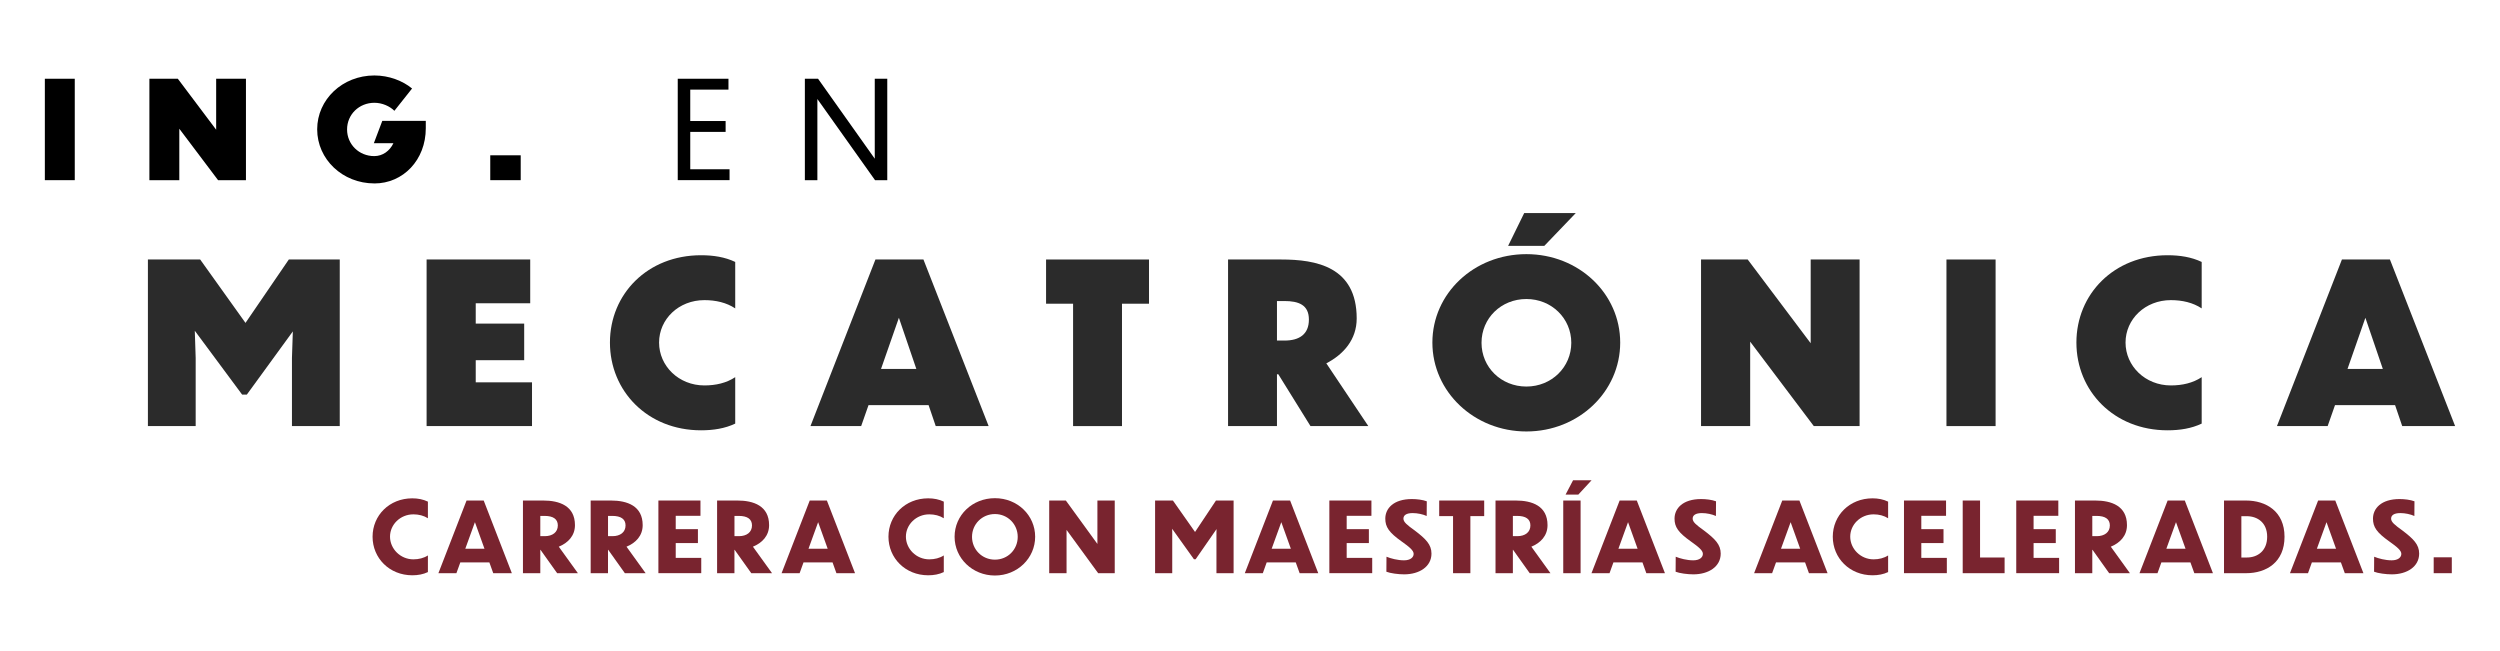 <?xml version="1.0" encoding="UTF-8"?>
<svg id="Capa_1" xmlns="http://www.w3.org/2000/svg" version="1.1" viewBox="0 0 991.16 258.1">
  <!-- Generator: Adobe Illustrator 29.6.1, SVG Export Plug-In . SVG Version: 2.1.1 Build 9)  -->
  <defs>
    <style>
      .st0 {
        fill: #2b2b2b;
      }

      .st1 {
        fill: #79242f;
      }
    </style>
  </defs>
  <g>
    <path class="st1" d="M169.65,205.47c-1.62-1.04-3.63-1.55-5.75-1.55-5.21,0-9.27,4.06-9.27,8.84s4.06,9,9.27,9c2.12,0,4.13-.5,5.75-1.55v6.6c-1.85.89-3.94,1.27-6.18,1.27-9.11,0-15.76-6.84-15.76-15.29s6.64-15.22,15.76-15.22c2.24,0,4.32.42,6.18,1.31v6.57Z"/>
    <path class="st1" d="M194.01,222.96h-11.51l-1.55,4.29h-7.14l11.16-28.81h6.8l11.16,28.81h-7.38l-1.54-4.29ZM192.08,217.56l-3.79-10.54-3.82,10.54h7.61Z"/>
    <path class="st1" d="M214.29,217.98h-.08v9.27h-6.88v-28.81h8.03c6.45,0,12.59,2.12,12.59,9.77,0,4.25-2.82,7.07-6.41,8.53l7.57,10.5h-8.23l-6.6-9.27ZM214.21,204.54v8.03h1.78c3.05,0,5.17-1.55,5.17-4.25,0-2.51-1.82-3.78-5.25-3.78h-1.7Z"/>
    <path class="st1" d="M241.13,217.98h-.08v9.27h-6.87v-28.81h8.03c6.45,0,12.59,2.12,12.59,9.77,0,4.25-2.82,7.07-6.41,8.53l7.57,10.5h-8.23l-6.6-9.27ZM241.06,204.54v8.03h1.78c3.05,0,5.17-1.55,5.17-4.25,0-2.51-1.81-3.78-5.25-3.78h-1.7Z"/>
    <path class="st1" d="M261.03,198.44h16.68v6.06h-9.81v5.29h8.8v5.52h-8.8v5.87h10.12v6.06h-16.99v-28.81Z"/>
    <path class="st1" d="M291.26,217.98h-.08v9.27h-6.88v-28.81h8.03c6.45,0,12.59,2.12,12.59,9.77,0,4.25-2.82,7.07-6.41,8.53l7.57,10.5h-8.23l-6.6-9.27ZM291.19,204.54v8.03h1.78c3.05,0,5.17-1.55,5.17-4.25,0-2.51-1.81-3.78-5.25-3.78h-1.7Z"/>
    <path class="st1" d="M330.08,222.96h-11.51l-1.55,4.29h-7.15l11.16-28.81h6.8l11.16,28.81h-7.38l-1.54-4.29ZM328.15,217.56l-3.79-10.54-3.82,10.54h7.61Z"/>
    <path class="st1" d="M374.18,205.47c-1.62-1.04-3.63-1.55-5.75-1.55-5.21,0-9.27,4.06-9.27,8.84s4.05,9,9.27,9c2.12,0,4.13-.5,5.75-1.55v6.6c-1.85.89-3.94,1.27-6.18,1.27-9.11,0-15.76-6.84-15.76-15.29s6.64-15.22,15.76-15.22c2.24,0,4.33.42,6.18,1.31v6.57Z"/>
    <path class="st1" d="M410.4,212.8c0,8.5-7.03,15.37-15.95,15.37s-15.99-6.87-15.99-15.37,6.99-15.29,15.99-15.29,15.95,6.84,15.95,15.29ZM385.37,212.84c0,4.98,3.94,9.04,9.08,9.04s9.04-4.05,9.04-9.04-3.94-9.04-9.04-9.04-9.08,4.02-9.08,9.04Z"/>
    <path class="st1" d="M422.85,210.06v17.19h-6.88v-28.81h6.6l12.51,17.22v-17.22h6.87v28.81h-6.57l-12.55-17.19Z"/>
    <path class="st1" d="M464.75,227.25h-6.8v-28.81h7.07l8.77,12.47,8.3-12.47h6.99v28.81h-6.8v-16.14l.04-1.35-8.3,11.97h-.66l-8.65-12.09.04,1.43v16.18Z"/>
    <path class="st1" d="M513.71,222.96h-11.51l-1.54,4.29h-7.14l11.16-28.81h6.8l11.16,28.81h-7.38l-1.55-4.29ZM511.78,217.56l-3.79-10.54-3.82,10.54h7.61Z"/>
    <path class="st1" d="M527.04,198.44h16.68v6.06h-9.81v5.29h8.8v5.52h-8.8v5.87h10.12v6.06h-16.99v-28.81Z"/>
    <path class="st1" d="M565.64,204.58c-1.47-.69-3.67-1.16-5.56-1.16-2.51,0-3.67.85-3.67,2.2s1.43,2.51,4.44,4.67c4.44,3.36,6.68,5.6,6.68,9.19,0,5.17-4.79,8.23-10.85,8.23-2.28,0-5.48-.42-7.03-1.04l.04-5.95c1.66.69,4.4,1.43,6.95,1.43s3.82-1.2,3.82-2.55-1.62-2.7-4.83-4.98c-4.94-3.51-6.41-5.68-6.41-9,0-4.02,3.24-7.76,10.54-7.76,1.93,0,4.25.27,5.91.89l-.04,5.83Z"/>
    <path class="st1" d="M576.07,204.62h-5.48v-6.18h17.84v6.18h-5.48v22.63h-6.87v-22.63Z"/>
    <path class="st1" d="M599.88,217.98h-.08v9.27h-6.88v-28.81h8.03c6.45,0,12.59,2.12,12.59,9.77,0,4.25-2.82,7.07-6.41,8.53l7.57,10.5h-8.23l-6.6-9.27ZM599.8,204.54v8.03h1.78c3.05,0,5.17-1.55,5.17-4.25,0-2.51-1.82-3.78-5.25-3.78h-1.7Z"/>
    <path class="st1" d="M619.77,198.44h6.88v28.81h-6.88v-28.81ZM625.76,196.08h-5.06l2.97-5.68h7.34l-5.25,5.68Z"/>
    <path class="st1" d="M651.18,222.96h-11.51l-1.55,4.29h-7.15l11.16-28.81h6.8l11.16,28.81h-7.38l-1.54-4.29ZM649.25,217.56l-3.79-10.54-3.82,10.54h7.61Z"/>
    <path class="st1" d="M680.31,204.58c-1.47-.69-3.67-1.16-5.56-1.16-2.51,0-3.67.85-3.67,2.2s1.43,2.51,4.44,4.67c4.44,3.36,6.68,5.6,6.68,9.19,0,5.17-4.79,8.23-10.85,8.23-2.28,0-5.48-.42-7.03-1.04l.04-5.95c1.66.69,4.4,1.43,6.95,1.43s3.82-1.2,3.82-2.55-1.62-2.7-4.83-4.98c-4.94-3.51-6.41-5.68-6.41-9,0-4.02,3.25-7.76,10.54-7.76,1.93,0,4.25.27,5.91.89l-.04,5.83Z"/>
    <path class="st1" d="M715.64,222.96h-11.51l-1.55,4.29h-7.14l11.16-28.81h6.8l11.16,28.81h-7.38l-1.54-4.29ZM713.71,217.56l-3.79-10.54-3.82,10.54h7.61Z"/>
    <path class="st1" d="M748.57,205.47c-1.62-1.04-3.63-1.55-5.75-1.55-5.21,0-9.27,4.06-9.27,8.84s4.05,9,9.27,9c2.12,0,4.13-.5,5.75-1.55v6.6c-1.85.89-3.94,1.27-6.18,1.27-9.11,0-15.76-6.84-15.76-15.29s6.64-15.22,15.76-15.22c2.24,0,4.33.42,6.18,1.31v6.57Z"/>
    <path class="st1" d="M754.86,198.44h16.68v6.06h-9.81v5.29h8.8v5.52h-8.8v5.87h10.12v6.06h-16.99v-28.81Z"/>
    <path class="st1" d="M785.02,198.44v22.59h9.73v6.22h-16.61v-28.81h6.87Z"/>
    <path class="st1" d="M799.37,198.44h16.68v6.06h-9.81v5.29h8.8v5.52h-8.8v5.87h10.12v6.06h-16.99v-28.81Z"/>
    <path class="st1" d="M829.6,217.98h-.08v9.27h-6.87v-28.81h8.03c6.45,0,12.59,2.12,12.59,9.77,0,4.25-2.82,7.07-6.41,8.53l7.57,10.5h-8.23l-6.6-9.27ZM829.52,204.54v8.03h1.78c3.05,0,5.18-1.55,5.18-4.25,0-2.51-1.82-3.78-5.25-3.78h-1.7Z"/>
    <path class="st1" d="M868.42,222.96h-11.51l-1.54,4.29h-7.14l11.16-28.81h6.8l11.16,28.81h-7.38l-1.55-4.29ZM866.49,217.56l-3.79-10.54-3.82,10.54h7.61Z"/>
    <path class="st1" d="M881.75,198.44h8.69c7.96,0,15.29,4.29,15.29,14.37s-7.18,14.44-15.22,14.44h-8.77v-28.81ZM888.62,221.03h2.2c4.29,0,8.03-2.7,8.03-8.23s-3.75-8.11-8.03-8.15h-2.2v16.37Z"/>
    <path class="st1" d="M928.09,222.96h-11.51l-1.54,4.29h-7.15l11.16-28.81h6.8l11.16,28.81h-7.38l-1.55-4.29ZM926.16,217.56l-3.78-10.54-3.82,10.54h7.61Z"/>
    <path class="st1" d="M957.22,204.58c-1.47-.69-3.67-1.16-5.56-1.16-2.51,0-3.67.85-3.67,2.2s1.43,2.51,4.44,4.67c4.44,3.36,6.68,5.6,6.68,9.19,0,5.17-4.79,8.23-10.85,8.23-2.28,0-5.48-.42-7.03-1.04l.04-5.95c1.66.69,4.4,1.43,6.95,1.43s3.82-1.2,3.82-2.55-1.62-2.7-4.83-4.98c-4.94-3.51-6.41-5.68-6.41-9,0-4.02,3.24-7.76,10.54-7.76,1.93,0,4.25.27,5.91.89l-.04,5.83Z"/>
    <path class="st1" d="M972.05,220.95v6.3h-7.18v-6.3h7.18Z"/>
  </g>
  <g>
    <g>
      <path d="M17.78,31.22h11.86v40.21h-11.86V31.22Z"/>
      <path d="M71.09,51.05v20.38h-11.86V31.22h11.27l15.2,20.21v-20.21h11.81v40.21h-11.05l-15.36-20.38Z"/>
      <path d="M148.44,72.72c-12.67,0-22.69-9.6-22.69-21.45s10.03-21.35,22.69-21.35c5.77,0,11.21,2.1,14.93,5.17l-7.01,8.84c-1.83-1.83-4.85-3.18-7.92-3.18-6.09,0-10.84,4.64-10.84,10.57s4.74,10.57,10.78,10.57c3.34,0,6.14-2.05,7.6-5.12h-7.76l3.34-8.84h17.25v2.91c0,12.61-9,21.89-20.38,21.89Z"/>
      <path d="M206.44,61.57v9.86h-12.07v-9.86h12.07Z"/>
      <path d="M268.7,31.22h20.11v4.31h-15.15v12.45h14.02v4.31h-14.02v14.82h15.58v4.31h-20.54V31.22Z"/>
      <path d="M324.06,39.25v32.18h-4.96V31.22h5.23l22.48,31.7v-31.7h4.96v40.21h-4.85l-22.86-32.18Z"/>
    </g>
    <g>
      <path class="st0" d="M77.59,168.93h-18.95v-66.05h20.72l17.97,25.14,17.18-25.14h20.19v66.05h-18.95v-27l.35-10.54-18.24,25.06h-1.86l-18.77-25.32.35,10.8v27Z"/>
      <path class="st0" d="M169.13,102.88h41.08v17.35h-21.6v8.06h19.21v14.52h-19.21v8.76h22.31v17.35h-41.79v-66.05Z"/>
      <path class="st0" d="M291.49,122.27c-3.45-2.3-7.7-3.28-12.22-3.28-10.18,0-17.97,7.53-17.97,16.82s7.79,17,17.97,17c4.52,0,8.76-.97,12.22-3.28v18.41c-4.07,1.95-8.68,2.66-13.55,2.66-21.25,0-36.12-15.58-36.12-34.79s14.87-34.62,36.12-34.62c4.87,0,9.47.71,13.55,2.66v18.42Z"/>
      <path class="st0" d="M368.16,160.61h-23.82l-2.92,8.32h-20.1l25.76-66.05h19.03l25.85,66.05h-20.98l-2.83-8.32ZM363.29,146.26l-6.91-20.27-7.08,20.27h13.99Z"/>
      <path class="st0" d="M425.44,120.41h-10.71v-17.53h40.81v17.53h-10.71v48.52h-19.39v-48.52Z"/>
      <path class="st0" d="M506.8,148.39h-.53v20.54h-19.39v-66.05h21.07c13.81,0,29.93,2.83,29.93,23.37,0,8.41-5.22,14.25-12.04,17.8l16.65,24.88h-22.93l-12.75-20.54ZM506.27,119.35v15.67h3.01c5.84,0,9.65-2.48,9.65-8.32s-4.07-7.35-9.74-7.35h-2.92Z"/>
      <path class="st0" d="M642.35,135.82c0,19.48-16.47,35.24-37.19,35.24s-37.27-15.76-37.27-35.24,16.47-35.06,37.27-35.06,37.19,15.67,37.19,35.06ZM587.37,135.9c0,9.74,7.79,17.35,17.79,17.35s17.8-7.7,17.8-17.35-7.79-17.35-17.8-17.35-17.79,7.61-17.79,17.35ZM612.25,97.48h-14.34l6.38-13.01h20.45l-12.48,13.01Z"/>
      <path class="st0" d="M693.88,135.46v33.47h-19.48v-66.05h18.5l24.97,33.2v-33.2h19.39v66.05h-18.15l-25.23-33.47Z"/>
      <path class="st0" d="M771.7,102.88h19.48v66.05h-19.48v-66.05Z"/>
      <path class="st0" d="M872.89,122.27c-3.45-2.3-7.7-3.28-12.22-3.28-10.18,0-17.97,7.53-17.97,16.82s7.79,17,17.97,17c4.52,0,8.76-.97,12.22-3.28v18.41c-4.07,1.95-8.68,2.66-13.55,2.66-21.25,0-36.12-15.58-36.12-34.79s14.87-34.62,36.12-34.62c4.87,0,9.47.71,13.55,2.66v18.42Z"/>
      <path class="st0" d="M949.57,160.61h-23.82l-2.92,8.32h-20.1l25.76-66.05h19.03l25.85,66.05h-20.98l-2.83-8.32ZM944.7,146.26l-6.91-20.27-7.08,20.27h13.99Z"/>
    </g>
  </g>
</svg>